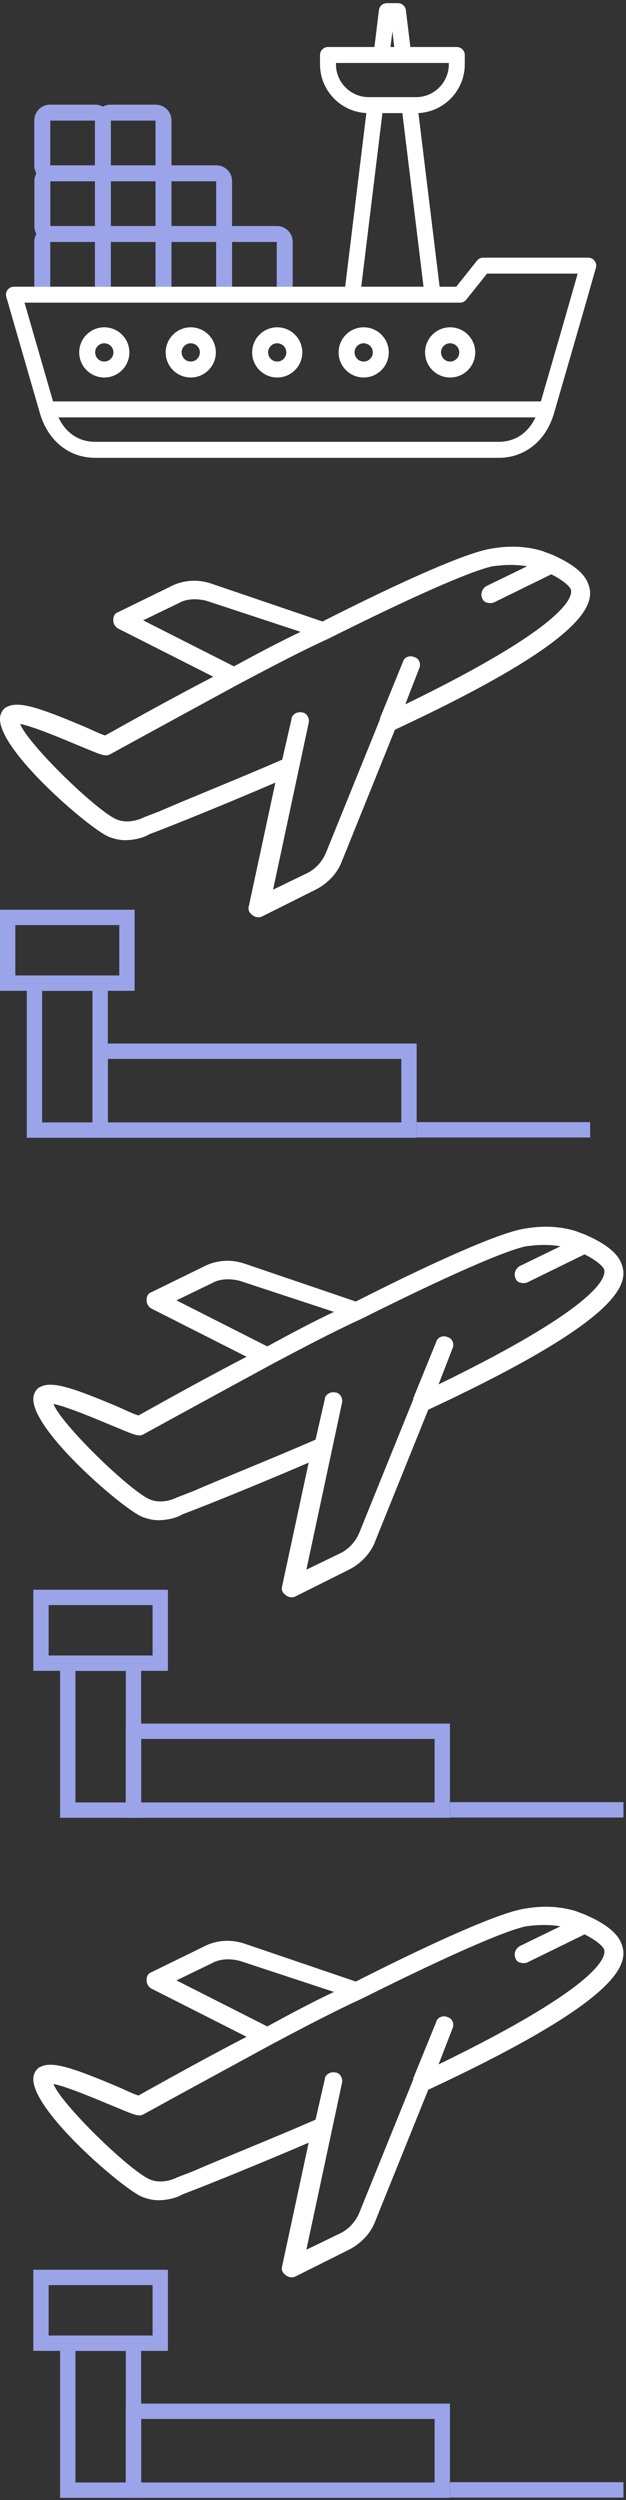 <svg width="94" height="375" viewBox="0 0 94 375" fill="none" xmlns="http://www.w3.org/2000/svg">
<rect x="0" y="0" width="94" height="375" fill="#333333" stroke="none"/>
<path d="M36.682 291.524C34.611 290.834 32.366 291.006 30.468 292.042L22.699 295.84C22.181 296.013 22.009 296.53 22.009 297.048C22.009 297.566 22.354 298.084 22.699 298.257L37.027 305.507C32.021 308.097 26.67 311.031 20.8 314.311C20.11 314.139 18.729 313.448 17.52 312.93C10.96 310.168 7.853 309.132 6.127 309.996C5.609 310.168 5.264 310.686 5.091 311.204C3.71 315.692 18.383 328.294 21.318 329.503C22.181 329.848 23.044 330.021 23.735 330.021C25.461 330.021 26.842 329.503 27.36 329.158L29.604 328.294C34.438 326.395 40.307 323.979 46.35 321.389L42.379 339.861C42.206 340.378 42.379 340.896 42.897 341.242C43.07 341.414 43.415 341.587 43.76 341.587C43.933 341.587 44.105 341.587 44.451 341.414L52.392 337.444C54.118 336.581 55.672 335.027 56.362 333.128L64.303 313.45C92.442 300.33 94.686 294.806 93.305 291.526C92.614 289.627 90.198 288.246 88.299 287.383C87.608 287.037 86.918 286.865 86.572 286.692C83.292 285.655 80.358 286 78.46 286.345C74.835 287.036 66.031 290.834 53.429 297.221L36.684 291.524H36.682ZM26.497 297.048L31.849 294.459C33.057 293.768 34.611 293.768 35.992 294.114L50.147 298.775C47.213 300.156 43.933 301.882 40.135 303.954L26.497 297.048ZM54.29 299.81C66.72 293.596 75.697 289.625 78.977 288.935C80.358 288.762 82.084 288.59 84.155 288.935L78.113 291.869C77.423 292.215 77.078 293.078 77.423 293.768C77.596 294.286 78.113 294.459 78.631 294.459C78.804 294.459 78.977 294.459 79.322 294.286L87.781 290.143C89.162 290.834 90.37 291.697 90.715 292.387C91.061 293.423 90.37 297.739 65.857 309.65L67.928 304.299C68.274 303.608 67.928 302.745 67.238 302.573C66.547 302.227 65.684 302.573 65.511 303.263L62.059 311.722V311.895L53.945 331.92C53.427 333.128 52.564 334.164 51.356 334.854L46.004 337.444L51.356 312.412C51.528 311.722 51.011 310.859 50.32 310.859C49.629 310.686 48.766 311.204 48.766 311.895L47.385 317.937C40.653 320.871 34.093 323.461 28.914 325.705L26.67 326.568C25.979 326.913 24.253 327.604 22.527 326.913C19.592 325.705 9.234 315.692 8.026 312.585C9.925 312.93 14.413 314.829 16.485 315.692C20.282 317.246 20.8 317.591 21.663 317.073C28.569 313.276 34.956 309.823 40.653 306.716C46.178 303.781 50.494 301.537 54.29 299.81Z" fill="white"/>
<path d="M66.412 361.679H20.052V373.508H66.412V361.679Z" stroke="#9BA4E9" stroke-width="2.302"/>
<path d="M10.175 351.478H20.039V373.508H10.175V351.478Z" stroke="#9BA4E9" stroke-width="2.302"/>
<path d="M6.151 341.601H24.063V351.465H6.151V341.601Z" stroke="#9BA4E9" stroke-width="2.302"/>
<path d="M67.579 373.466H93.617" stroke="#9BA4E9" stroke-width="2.302"/>
<path d="M36.682 189.524C34.61 188.834 32.366 189.006 30.467 190.042L22.699 193.84C22.181 194.013 22.008 194.53 22.008 195.048C22.008 195.566 22.354 196.084 22.699 196.257L37.027 203.507C32.021 206.097 26.669 209.031 20.8 212.311C20.109 212.139 18.728 211.448 17.52 210.93C10.96 208.168 7.853 207.132 6.126 207.996C5.608 208.168 5.263 208.686 5.091 209.204C3.71 213.692 18.383 226.294 21.318 227.503C22.181 227.848 23.044 228.021 23.735 228.021C25.461 228.021 26.842 227.503 27.36 227.158L29.604 226.294C34.438 224.395 40.307 221.979 46.349 219.389L42.379 237.861C42.206 238.378 42.379 238.896 42.897 239.242C43.069 239.414 43.414 239.587 43.76 239.587C43.932 239.587 44.105 239.587 44.45 239.414L52.391 235.444C54.117 234.581 55.671 233.027 56.362 231.128L64.303 211.45C92.441 198.33 94.686 192.806 93.305 189.526C92.614 187.627 90.197 186.246 88.298 185.383C87.608 185.037 86.917 184.865 86.572 184.692C83.292 183.655 80.357 184 78.46 184.345C74.835 185.036 66.03 188.834 53.428 195.221L36.682 189.524ZM26.497 195.048L31.848 192.459C33.057 191.768 34.61 191.768 35.991 192.114L50.147 196.775C47.212 198.156 43.932 199.882 40.134 201.954L26.497 195.048ZM54.29 197.81C66.719 191.596 75.696 187.625 78.976 186.935C80.357 186.762 82.084 186.59 84.155 186.935L78.113 189.869C77.423 190.215 77.077 191.078 77.423 191.768C77.595 192.286 78.113 192.459 78.631 192.459C78.804 192.459 78.976 192.459 79.321 192.286L87.78 188.143C89.161 188.834 90.37 189.697 90.715 190.387C91.06 191.423 90.37 195.739 65.856 207.65L67.928 202.299C68.273 201.608 67.928 200.745 67.237 200.573C66.547 200.227 65.684 200.573 65.511 201.263L62.058 209.722V209.895L53.945 229.92C53.427 231.128 52.564 232.164 51.355 232.854L46.004 235.444L51.355 210.412C51.528 209.722 51.01 208.859 50.32 208.859C49.629 208.686 48.766 209.204 48.766 209.895L47.385 215.937C40.652 218.871 34.092 221.461 28.914 223.705L26.669 224.568C25.979 224.913 24.253 225.604 22.526 224.913C19.592 223.705 9.234 213.692 8.025 210.585C9.924 210.93 14.413 212.829 16.484 213.692C20.282 215.246 20.8 215.591 21.663 215.073C28.568 211.276 34.956 207.823 40.652 204.716C46.178 201.781 50.494 199.537 54.29 197.81Z" fill="white"/>
<path d="M66.412 259.679H20.052V271.508H66.412V259.679Z" stroke="#9BA4E9" stroke-width="2.302"/>
<path d="M10.175 249.478H20.039V271.508H10.175V249.478Z" stroke="#9BA4E9" stroke-width="2.302"/>
<path d="M6.151 239.601H24.063V249.465H6.151V239.601Z" stroke="#9BA4E9" stroke-width="2.302"/>
<path d="M67.578 271.466H93.617" stroke="#9BA4E9" stroke-width="2.302"/>
<path d="M31.681 87.524C29.61 86.834 27.366 87.006 25.467 88.042L17.698 91.84C17.181 92.013 17.008 92.531 17.008 93.048C17.008 93.566 17.353 94.084 17.698 94.257L32.027 101.507C27.02 104.097 21.669 107.031 15.8 110.311C15.109 110.139 13.728 109.448 12.52 108.93C5.96 106.168 2.852 105.132 1.126 105.996C0.608 106.168 0.263 106.686 0.09 107.204C-1.291 111.692 13.383 124.294 16.317 125.503C17.181 125.848 18.044 126.021 18.734 126.021C20.461 126.021 21.842 125.503 22.359 125.158L24.604 124.294C29.437 122.395 35.307 119.979 41.349 117.389L37.378 135.861C37.206 136.378 37.378 136.896 37.896 137.242C38.069 137.414 38.414 137.587 38.759 137.587C38.932 137.587 39.105 137.587 39.45 137.414L47.391 133.444C49.117 132.581 50.671 131.027 51.361 129.128L59.302 109.45C87.441 96.33 89.685 90.806 88.304 87.526C87.614 85.627 85.197 84.246 83.298 83.382C82.607 83.037 81.917 82.865 81.572 82.692C78.292 81.655 75.357 82 73.459 82.345C69.834 83.036 61.03 86.834 48.428 93.221L31.683 87.524H31.681ZM21.496 93.048L26.848 90.459C28.056 89.768 29.61 89.768 30.991 90.114L45.147 94.775C42.212 96.156 38.932 97.882 35.134 99.954L21.496 93.048ZM49.29 95.811C61.719 89.596 70.696 85.625 73.976 84.935C75.357 84.762 77.083 84.59 79.155 84.935L73.113 87.87C72.422 88.215 72.077 89.078 72.422 89.768C72.595 90.286 73.113 90.459 73.631 90.459C73.803 90.459 73.976 90.459 74.321 90.286L82.78 86.143C84.161 86.834 85.369 87.697 85.715 88.387C86.06 89.423 85.369 93.739 60.856 105.65L62.927 100.299C63.273 99.608 62.927 98.745 62.237 98.573C61.546 98.227 60.683 98.573 60.511 99.263L57.058 107.722V107.895L48.944 127.92C48.427 129.128 47.563 130.164 46.355 130.854L41.003 133.444L46.355 108.412C46.528 107.722 46.01 106.859 45.319 106.859C44.629 106.686 43.766 107.204 43.766 107.895L42.385 113.937C35.652 116.871 29.092 119.461 23.913 121.705L21.669 122.568C20.978 122.913 19.252 123.604 17.526 122.913C14.591 121.705 4.233 111.692 3.025 108.585C4.924 108.93 9.412 110.829 11.484 111.692C15.282 113.246 15.8 113.591 16.663 113.073C23.568 109.276 29.955 105.823 35.652 102.716C41.178 99.781 45.493 97.537 49.29 95.811Z" fill="white"/>
<path d="M61.413 157.679H15.052V169.508H61.413V157.679Z" stroke="#9BA4E9" stroke-width="2.302"/>
<path d="M5.174 147.478H15.038V169.508H5.174V147.478Z" stroke="#9BA4E9" stroke-width="2.302"/>
<path d="M1.151 137.601H19.063V147.465H1.151V137.601Z" stroke="#9BA4E9" stroke-width="2.302"/>
<path d="M62.578 169.466H88.616" stroke="#9BA4E9" stroke-width="2.302"/>
<path d="M5.151 43.004V36.257C5.151 35.831 5.265 35.431 5.464 35.087C5.273 34.747 5.165 34.355 5.165 33.939V27.153C5.165 26.737 5.274 26.347 5.464 26.008C5.265 25.661 5.151 25.263 5.151 24.837V18.053C5.151 16.755 6.209 15.697 7.508 15.697H14.293C14.713 15.697 15.108 15.807 15.449 16C15.792 15.806 16.186 15.697 16.607 15.697H23.391C24.689 15.697 25.748 16.755 25.748 18.053V24.798H32.493C33.791 24.798 34.849 25.856 34.849 27.154V33.902H41.592C42.89 33.902 43.949 34.96 43.949 36.258V43.005M7.548 43.004H14.252V36.296H7.547L7.548 43.004ZM16.649 43.004H23.353V36.296H16.649C16.649 36.311 16.649 36.328 16.647 36.345V43.003L16.649 43.004ZM25.75 43.004H32.454V36.296H25.748V43.004H25.75ZM14.253 24.797V18.091H7.548V24.797H14.253ZM23.354 24.797V18.091H16.65C16.65 18.108 16.65 18.123 16.648 18.14V24.797H23.354ZM23.354 33.901V27.192H16.663C16.661 27.246 16.656 27.299 16.648 27.352V33.9L16.655 33.902L23.354 33.901ZM32.456 27.192H25.748V33.9H32.456V27.192ZM34.849 43.002H41.555V36.296H34.851C34.851 36.306 34.849 36.316 34.849 36.328V43.002ZM14.252 33.901V27.192H7.56V33.9L7.567 33.902L14.252 33.901Z" fill="#9BA4E9"/>
<path d="M67.394 9.445H50.448V9.655C50.448 12.358 52.661 14.571 55.364 14.571H62.479C65.181 14.571 67.395 12.358 67.395 9.655L67.394 9.445ZM8.774 62.606C9.84 64.851 11.732 66.272 14.3 66.272H74.882C77.45 66.272 79.343 64.852 80.409 62.606H8.774ZM43.951 43.005H51.832L55.013 16.958C51.141 16.775 48.053 13.555 48.053 9.656V8.247C48.053 7.587 48.59 7.051 49.251 7.051H56.224L56.894 1.562C56.948 0.951 57.461 0.474 58.086 0.474H59.757C60.352 0.474 60.87 0.919 60.945 1.527L61.619 7.052H68.591C69.253 7.052 69.79 7.589 69.79 8.248V9.657C69.79 13.556 66.7 16.776 62.829 16.959L66.011 43.006H68.51L71.576 39.157C71.794 38.849 72.152 38.646 72.559 38.646H88.329V38.648C89.117 38.648 89.696 39.404 89.48 40.167C87.86 45.89 86.559 50.373 85.036 55.621C84.494 57.49 83.922 59.457 83.292 61.642C83.278 61.712 83.258 61.778 83.234 61.842C82.939 62.864 82.574 63.758 82.01 64.66C80.442 67.171 77.908 68.669 74.883 68.669H14.3C10.106 68.669 7.108 65.841 5.987 61.961L0.976 44.634C0.925 44.5 0.896 44.355 0.896 44.201C0.896 43.54 1.433 43.004 2.095 43.004H5.151M69.082 45.399H3.681L7.964 60.211H81.217C83.193 53.384 84.635 48.469 86.744 41.039H73.129L70.015 44.946C69.78 45.242 69.431 45.397 69.08 45.397V45.4L69.082 45.399ZM16.647 43.004H16.649H23.353M54.245 43.004H63.597L60.418 16.965H57.424L54.245 43.004ZM17.031 52.859C17.031 51.642 15.553 51.031 14.692 51.89C13.832 52.75 14.442 54.229 15.661 54.229C16.418 54.229 17.031 53.617 17.031 52.859ZM18.322 50.197C19.792 51.667 19.792 54.051 18.322 55.52C16.852 56.992 14.469 56.992 12.997 55.52C11.527 54.051 11.527 51.667 12.997 50.197C14.469 48.726 16.851 48.726 18.322 50.197ZM68.963 52.859C68.963 51.642 67.486 51.031 66.624 51.89C65.764 52.75 66.377 54.229 67.593 54.229C68.351 54.229 68.963 53.617 68.963 52.859ZM70.256 50.197C71.728 51.667 71.728 54.051 70.256 55.52C68.786 56.992 66.403 56.992 64.932 55.52C63.461 54.049 63.462 51.667 64.932 50.197C66.404 48.726 68.786 48.726 70.256 50.197ZM55.981 52.859C55.981 51.642 54.503 51.031 53.642 51.89C52.782 52.75 53.393 54.229 54.611 54.229C55.367 54.229 55.981 53.617 55.981 52.859ZM57.273 50.197C58.743 51.667 58.743 54.051 57.273 55.52C55.803 56.992 53.419 56.992 51.949 55.52C50.479 54.051 50.479 51.667 51.949 50.197C53.419 48.726 55.803 48.726 57.273 50.197ZM42.996 52.859C42.996 51.642 41.518 51.031 40.659 51.89C39.799 52.75 40.41 54.229 41.627 54.229C42.384 54.229 42.996 53.617 42.996 52.859ZM44.289 50.197C45.759 51.667 45.759 54.051 44.289 55.52C42.818 56.992 40.435 56.992 38.965 55.52C37.495 54.051 37.495 51.667 38.965 50.197C40.435 48.726 42.819 48.726 44.289 50.197ZM30.013 52.859C30.013 51.642 28.535 51.031 27.674 51.89C26.815 52.75 27.426 54.229 28.643 54.229C29.4 54.229 30.013 53.617 30.013 52.859ZM31.305 50.197C32.777 51.667 32.777 54.051 31.305 55.52C29.835 56.992 27.452 56.992 25.982 55.52C24.51 54.051 24.51 51.667 25.982 50.197C27.452 48.726 29.835 48.726 31.305 50.197ZM58.92 7.05H59.206L58.92 4.71L58.635 7.05H58.92Z" fill="white"/>
</svg>
